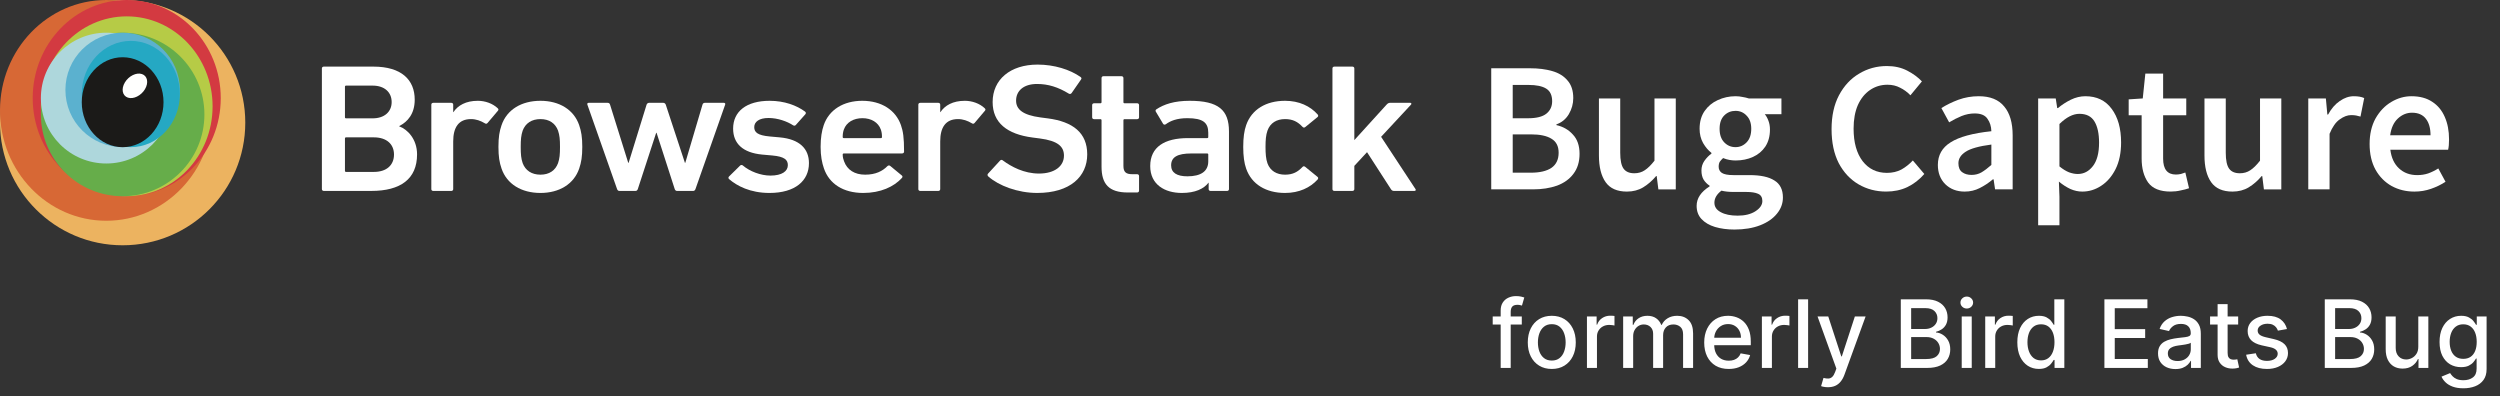 <svg width="265" height="42" viewBox="0 0 265 42" fill="none" xmlns="http://www.w3.org/2000/svg">
<rect x="0" y="0" width="265" height="42" fill="#333333" stroke="none"/>
<path d="M255.929 20.308C255.039 20.308 254.234 20.111 253.515 19.719C252.795 19.313 252.226 18.738 251.807 17.992C251.389 17.233 251.179 16.323 251.179 15.264C251.179 14.217 251.389 13.314 251.807 12.555C252.239 11.796 252.795 11.214 253.475 10.809C254.156 10.403 254.869 10.2 255.615 10.2C256.491 10.2 257.224 10.396 257.813 10.789C258.402 11.168 258.846 11.705 259.147 12.398C259.448 13.079 259.599 13.87 259.599 14.773C259.599 15.244 259.566 15.611 259.501 15.872H253.377C253.482 16.723 253.789 17.383 254.3 17.854C254.81 18.325 255.451 18.561 256.223 18.561C256.642 18.561 257.028 18.502 257.381 18.384C257.747 18.253 258.107 18.077 258.46 17.854L259.226 19.267C258.768 19.568 258.258 19.817 257.695 20.013C257.132 20.209 256.544 20.308 255.929 20.308ZM253.358 14.341H257.636C257.636 13.595 257.473 13.013 257.146 12.595C256.818 12.163 256.328 11.947 255.674 11.947C255.111 11.947 254.607 12.156 254.162 12.575C253.731 12.981 253.462 13.569 253.358 14.341Z" fill="white"/>
<path d="M244.677 20.072V10.436H246.542L246.699 12.143H246.777C247.118 11.515 247.53 11.038 248.014 10.71C248.498 10.37 248.995 10.2 249.506 10.2C249.963 10.2 250.33 10.266 250.605 10.396L250.212 12.359C250.042 12.307 249.885 12.268 249.741 12.241C249.597 12.215 249.42 12.202 249.211 12.202C248.832 12.202 248.433 12.352 248.014 12.653C247.595 12.941 247.235 13.452 246.934 14.184V20.072H244.677Z" fill="white"/>
<path d="M236.638 20.308C235.604 20.308 234.852 19.975 234.381 19.308C233.91 18.64 233.674 17.698 233.674 16.481V10.437H235.931V16.187C235.931 16.985 236.049 17.548 236.285 17.875C236.52 18.202 236.9 18.366 237.423 18.366C237.842 18.366 238.208 18.261 238.522 18.052C238.849 17.842 239.196 17.502 239.562 17.031V10.437H241.819V20.073H239.974L239.798 18.66H239.739C239.32 19.157 238.862 19.556 238.365 19.857C237.868 20.158 237.292 20.308 236.638 20.308Z" fill="white"/>
<path d="M230.076 20.306C228.963 20.306 228.172 19.986 227.701 19.345C227.243 18.691 227.014 17.847 227.014 16.813V12.221H225.64V10.533L227.132 10.435L227.406 7.805H229.291V10.435H231.744V12.221H229.291V16.813C229.291 17.938 229.742 18.501 230.645 18.501C230.815 18.501 230.992 18.481 231.175 18.442C231.358 18.39 231.515 18.337 231.646 18.285L232.038 19.953C231.777 20.045 231.476 20.123 231.135 20.189C230.808 20.267 230.455 20.306 230.076 20.306Z" fill="white"/>
<path d="M216.044 23.88V10.436H217.908L218.065 11.456H218.144C218.549 11.116 219.001 10.822 219.498 10.573C220.008 10.325 220.525 10.2 221.048 10.2C222.252 10.2 223.181 10.645 223.835 11.535C224.503 12.425 224.836 13.615 224.836 15.107C224.836 16.206 224.64 17.148 224.247 17.933C223.855 18.705 223.345 19.294 222.717 19.699C222.102 20.105 221.434 20.308 220.715 20.308C220.296 20.308 219.877 20.216 219.459 20.033C219.04 19.837 218.634 19.575 218.242 19.248L218.301 20.857V23.88H216.044ZM220.244 18.443C220.885 18.443 221.421 18.162 221.853 17.599C222.285 17.037 222.501 16.212 222.501 15.126C222.501 14.158 222.337 13.406 222.01 12.869C221.683 12.333 221.153 12.065 220.42 12.065C219.74 12.065 219.033 12.425 218.301 13.144V17.639C218.654 17.926 218.994 18.136 219.321 18.267C219.648 18.384 219.956 18.443 220.244 18.443Z" fill="white"/>
<path d="M208.259 20.308C207.421 20.308 206.735 20.046 206.198 19.523C205.675 18.999 205.413 18.319 205.413 17.482C205.413 16.448 205.864 15.65 206.767 15.087C207.67 14.511 209.109 14.119 211.085 13.909C211.072 13.399 210.935 12.961 210.673 12.595C210.424 12.215 209.973 12.025 209.319 12.025C208.848 12.025 208.383 12.117 207.925 12.3C207.48 12.483 207.042 12.706 206.61 12.967L205.786 11.456C206.322 11.116 206.924 10.822 207.592 10.573C208.272 10.325 208.992 10.2 209.75 10.2C210.954 10.2 211.85 10.56 212.439 11.28C213.041 11.986 213.342 13.013 213.342 14.361V20.072H211.478L211.321 19.012H211.242C210.81 19.379 210.346 19.686 209.849 19.935C209.364 20.183 208.835 20.308 208.259 20.308ZM208.985 18.541C209.378 18.541 209.731 18.45 210.045 18.267C210.372 18.07 210.719 17.809 211.085 17.482V15.323C209.777 15.493 208.867 15.748 208.357 16.088C207.847 16.415 207.592 16.821 207.592 17.305C207.592 17.737 207.722 18.051 207.984 18.247C208.246 18.443 208.579 18.541 208.985 18.541Z" fill="white"/>
<path d="M199.935 20.306C198.862 20.306 197.888 20.051 197.011 19.541C196.134 19.031 195.434 18.285 194.911 17.304C194.401 16.309 194.146 15.106 194.146 13.693C194.146 12.293 194.407 11.095 194.931 10.101C195.467 9.093 196.18 8.328 197.07 7.805C197.96 7.268 198.941 7 200.014 7C200.825 7 201.545 7.164 202.173 7.491C202.801 7.818 203.317 8.197 203.723 8.629L202.506 10.101C202.179 9.761 201.813 9.493 201.407 9.296C201.015 9.087 200.57 8.982 200.073 8.982C199.379 8.982 198.758 9.172 198.208 9.551C197.672 9.918 197.246 10.448 196.932 11.141C196.631 11.835 196.481 12.665 196.481 13.634C196.481 15.099 196.802 16.25 197.443 17.088C198.084 17.912 198.941 18.324 200.014 18.324C200.589 18.324 201.1 18.206 201.545 17.971C201.989 17.722 202.395 17.402 202.761 17.009L203.978 18.442C203.455 19.044 202.853 19.508 202.173 19.835C201.505 20.149 200.76 20.306 199.935 20.306Z" fill="white"/>
<path d="M183.847 24.331C183.088 24.331 182.401 24.239 181.786 24.056C181.184 23.873 180.707 23.592 180.353 23.212C180.013 22.846 179.843 22.381 179.843 21.819C179.843 21.021 180.301 20.334 181.217 19.758V19.68C180.968 19.523 180.759 19.313 180.589 19.052C180.432 18.79 180.353 18.463 180.353 18.07C180.353 17.691 180.458 17.351 180.667 17.05C180.89 16.736 181.138 16.481 181.413 16.284V16.206C181.086 15.957 180.792 15.611 180.53 15.166C180.281 14.721 180.157 14.217 180.157 13.654C180.157 12.909 180.334 12.281 180.687 11.77C181.04 11.26 181.505 10.874 182.08 10.612C182.669 10.338 183.297 10.2 183.965 10.2C184.226 10.2 184.475 10.226 184.71 10.279C184.959 10.318 185.181 10.37 185.378 10.436H188.832V12.104H187.065C187.222 12.287 187.353 12.523 187.458 12.81C187.563 13.085 187.615 13.393 187.615 13.733C187.615 14.439 187.451 15.041 187.124 15.539C186.797 16.023 186.359 16.389 185.809 16.638C185.26 16.886 184.645 17.011 183.965 17.011C183.755 17.011 183.539 16.991 183.317 16.952C183.094 16.912 182.872 16.847 182.65 16.755C182.506 16.886 182.388 17.017 182.296 17.148C182.218 17.279 182.179 17.455 182.179 17.678C182.179 17.953 182.29 18.168 182.512 18.325C182.748 18.482 183.16 18.561 183.749 18.561H185.456C186.621 18.561 187.497 18.751 188.086 19.13C188.688 19.496 188.989 20.098 188.989 20.936C188.989 21.564 188.779 22.133 188.361 22.643C187.942 23.166 187.347 23.579 186.575 23.88C185.803 24.18 184.893 24.331 183.847 24.331ZM183.965 15.597C184.422 15.597 184.815 15.427 185.142 15.087C185.469 14.747 185.633 14.269 185.633 13.654C185.633 13.053 185.469 12.588 185.142 12.261C184.828 11.921 184.436 11.751 183.965 11.751C183.493 11.751 183.094 11.914 182.767 12.241C182.44 12.568 182.277 13.039 182.277 13.654C182.277 14.269 182.44 14.747 182.767 15.087C183.094 15.427 183.493 15.597 183.965 15.597ZM184.2 22.859C184.972 22.859 185.6 22.702 186.084 22.388C186.568 22.074 186.81 21.714 186.81 21.309C186.81 20.929 186.66 20.674 186.359 20.543C186.071 20.412 185.652 20.347 185.103 20.347H183.788C183.265 20.347 182.826 20.301 182.473 20.209C181.976 20.589 181.727 21.014 181.727 21.485C181.727 21.917 181.95 22.251 182.394 22.486C182.839 22.735 183.441 22.859 184.2 22.859Z" fill="white"/>
<path d="M172.451 20.308C171.417 20.308 170.665 19.975 170.194 19.308C169.723 18.64 169.487 17.698 169.487 16.481V10.437H171.744V16.187C171.744 16.985 171.862 17.548 172.097 17.875C172.333 18.202 172.712 18.366 173.236 18.366C173.654 18.366 174.021 18.261 174.335 18.052C174.662 17.842 175.009 17.502 175.375 17.031V10.437H177.632V20.073H175.787L175.61 18.66H175.552C175.133 19.157 174.675 19.556 174.178 19.857C173.681 20.158 173.105 20.308 172.451 20.308Z" fill="white"/>
<path d="M158.071 20.072V7.236H162.173C163.063 7.236 163.848 7.334 164.528 7.531C165.222 7.727 165.765 8.061 166.157 8.532C166.563 8.99 166.766 9.611 166.766 10.396C166.766 10.998 166.609 11.567 166.295 12.104C165.981 12.627 165.542 12.987 164.98 13.183V13.262C165.686 13.419 166.268 13.752 166.726 14.262C167.197 14.76 167.433 15.44 167.433 16.304C167.433 17.154 167.217 17.861 166.785 18.423C166.367 18.986 165.784 19.404 165.039 19.679C164.293 19.941 163.449 20.072 162.507 20.072H158.071ZM160.348 12.535H161.977C162.867 12.535 163.514 12.372 163.92 12.045C164.325 11.718 164.528 11.279 164.528 10.73C164.528 10.102 164.319 9.657 163.9 9.395C163.482 9.134 162.854 9.003 162.016 9.003H160.348V12.535ZM160.348 18.305H162.271C163.213 18.305 163.94 18.135 164.45 17.795C164.96 17.442 165.215 16.905 165.215 16.186C165.215 15.505 164.967 15.015 164.469 14.714C163.972 14.4 163.24 14.243 162.271 14.243H160.348V18.305Z" fill="white"/>
<path fill-rule="evenodd" clip-rule="evenodd" d="M26 13C26 20.18 20.18 26 13 26C5.82 26 0 20.18 0 13C0 5.82 5.82 0 13 0C20.18 0 26 5.82 26 13Z" fill="#ECB360"/>
<path fill-rule="evenodd" clip-rule="evenodd" d="M22.533 11.7C22.533 18.162 17.489 23.4 11.267 23.4C5.044 23.4 0 18.162 0 11.7C0 5.238 5.044 0 11.267 0C17.489 0 22.533 5.238 22.533 11.7Z" fill="#D76835"/>
<path fill-rule="evenodd" clip-rule="evenodd" d="M23.4 10.4C23.4 16.144 18.937 20.8 13.433 20.8C7.929 20.8 3.466 16.144 3.466 10.4C3.466 4.656 7.929 0 13.433 0C18.937 0 23.4 4.656 23.4 10.4Z" fill="#D33A41"/>
<path fill-rule="evenodd" clip-rule="evenodd" d="M22.534 11.268C22.534 16.533 18.459 20.801 13.433 20.801C8.408 20.801 4.333 16.533 4.333 11.268C4.333 6.002 8.408 1.734 13.433 1.734C18.459 1.734 22.534 6.002 22.534 11.268Z" fill="#B6CB46"/>
<path fill-rule="evenodd" clip-rule="evenodd" d="M21.667 12.132C21.667 16.919 17.787 20.799 13 20.799C8.214 20.799 4.333 16.919 4.333 12.132C4.333 7.346 8.214 3.466 13 3.466C17.787 3.466 21.667 7.346 21.667 12.132Z" fill="#66AD4A"/>
<path fill-rule="evenodd" clip-rule="evenodd" d="M18.2 10.399C18.2 14.228 15.096 17.332 11.267 17.332C7.437 17.332 4.333 14.228 4.333 10.399C4.333 6.57 7.437 3.466 11.267 3.466C15.096 3.466 18.2 6.57 18.2 10.399Z" fill="#AED7DC"/>
<path fill-rule="evenodd" clip-rule="evenodd" d="M19.066 9.532C19.066 12.883 16.35 15.599 13 15.599C9.649 15.599 6.933 12.883 6.933 9.532C6.933 6.182 9.649 3.466 13 3.466C16.35 3.466 19.066 6.182 19.066 9.532Z" fill="#5BB1CF"/>
<path fill-rule="evenodd" clip-rule="evenodd" d="M19.067 9.966C19.067 13.077 16.738 15.6 13.867 15.6C10.995 15.6 8.666 13.077 8.666 9.966C8.666 6.855 10.995 4.333 13.867 4.333C16.738 4.333 19.067 6.855 19.067 9.966Z" fill="#25A8C3"/>
<path fill-rule="evenodd" clip-rule="evenodd" d="M13 15.601C10.607 15.601 8.666 13.466 8.666 10.834C8.666 8.201 10.607 6.067 13 6.067C15.393 6.067 17.333 8.201 17.333 10.834C17.333 13.466 15.393 15.601 13 15.601Z" fill="#1B1A18"/>
<path fill-rule="evenodd" clip-rule="evenodd" d="M15.365 9.458C14.953 10.147 14.142 10.546 13.554 10.348C12.966 10.15 12.824 9.43 13.236 8.74C13.648 8.05 14.459 7.652 15.047 7.85C15.635 8.048 15.777 8.768 15.365 9.458Z" fill="#FFFFFE"/>
<path fill-rule="evenodd" clip-rule="evenodd" d="M132.094 17.876C131.887 17.294 131.783 16.558 131.783 15.569C131.783 14.581 131.887 13.845 132.094 13.263C132.674 11.596 134.207 10.685 136.216 10.685C137.708 10.685 138.889 11.247 139.676 12.139C139.738 12.217 139.759 12.333 139.655 12.411L138.35 13.476C138.247 13.554 138.143 13.534 138.06 13.438C137.563 12.914 137.045 12.624 136.216 12.624C135.326 12.624 134.642 13.031 134.352 13.845C134.186 14.31 134.145 14.852 134.145 15.569C134.145 16.287 134.186 16.849 134.352 17.314C134.642 18.108 135.326 18.515 136.216 18.515C137.045 18.515 137.563 18.225 138.06 17.701C138.143 17.604 138.247 17.604 138.35 17.682L139.655 18.748C139.759 18.825 139.738 18.922 139.676 19.019C138.889 19.891 137.708 20.453 136.216 20.453C134.207 20.453 132.674 19.543 132.094 17.876Z" fill="white"/>
<path fill-rule="evenodd" clip-rule="evenodd" d="M147.764 20.238C147.619 20.238 147.516 20.18 147.433 20.044L144.905 16.13L143.559 17.583V20.044C143.559 20.161 143.476 20.238 143.352 20.238H141.446C141.322 20.238 141.239 20.161 141.239 20.044V7.253C141.239 7.137 141.322 7.06 141.446 7.06H143.352C143.476 7.06 143.559 7.137 143.559 7.253V14.851L146.977 11.091C147.101 10.955 147.205 10.897 147.371 10.897H149.484C149.608 10.897 149.649 11.013 149.566 11.091L146.397 14.502L150.043 20.044C150.105 20.122 150.064 20.238 149.94 20.238H147.764Z" fill="white"/>
<path fill-rule="evenodd" clip-rule="evenodd" d="M36.689 18.223H39.631C40.998 18.223 41.764 17.486 41.764 16.382C41.764 15.296 40.998 14.56 39.631 14.56H36.689C36.606 14.56 36.565 14.599 36.565 14.676V18.106C36.565 18.184 36.606 18.223 36.689 18.223ZM39.506 12.544C40.749 12.544 41.516 11.847 41.516 10.819C41.516 9.773 40.749 9.075 39.506 9.075H36.689C36.606 9.075 36.565 9.114 36.565 9.191V12.428C36.565 12.505 36.606 12.544 36.689 12.544H39.506ZM34.12 7.253C34.12 7.137 34.203 7.06 34.327 7.06H39.569C42.552 7.06 43.96 8.455 43.96 10.567C43.96 12.06 43.215 12.912 42.324 13.358V13.397C43.194 13.707 44.209 14.754 44.209 16.362C44.209 18.979 42.448 20.238 39.361 20.238H34.327C34.203 20.238 34.12 20.161 34.12 20.044V7.253Z" fill="white"/>
<path fill-rule="evenodd" clip-rule="evenodd" d="M45.927 20.24C45.803 20.24 45.72 20.163 45.72 20.046V11.093C45.72 10.976 45.803 10.899 45.927 10.899H47.833C47.957 10.899 48.04 10.976 48.04 11.093V11.887H48.061C48.537 11.17 49.387 10.685 50.651 10.685C51.437 10.685 52.225 10.976 52.743 11.461C52.846 11.557 52.867 11.635 52.784 11.732L51.686 13.031C51.603 13.127 51.5 13.147 51.396 13.069C50.94 12.798 50.464 12.624 49.925 12.624C48.62 12.624 48.04 13.496 48.04 14.988V20.046C48.04 20.163 47.957 20.24 47.833 20.24H45.927Z" fill="white"/>
<path fill-rule="evenodd" clip-rule="evenodd" d="M59.153 17.294C59.319 16.81 59.36 16.364 59.36 15.569C59.36 14.775 59.319 14.348 59.153 13.845C58.863 13.069 58.221 12.624 57.289 12.624C56.356 12.624 55.694 13.069 55.404 13.845C55.238 14.348 55.196 14.775 55.196 15.569C55.196 16.364 55.238 16.81 55.404 17.294C55.694 18.07 56.356 18.515 57.289 18.515C58.221 18.515 58.863 18.07 59.153 17.294ZM53.166 17.876C52.938 17.217 52.835 16.597 52.835 15.569C52.835 14.542 52.938 13.922 53.166 13.263C53.726 11.635 55.258 10.685 57.289 10.685C59.298 10.685 60.831 11.635 61.391 13.263C61.618 13.922 61.722 14.542 61.722 15.569C61.722 16.597 61.618 17.217 61.391 17.876C60.831 19.504 59.298 20.453 57.289 20.453C55.258 20.453 53.726 19.504 53.166 17.876Z" fill="white"/>
<path fill-rule="evenodd" clip-rule="evenodd" d="M71.771 20.24C71.647 20.24 71.564 20.163 71.522 20.046L69.596 14.077H69.555L67.607 20.046C67.566 20.163 67.483 20.24 67.358 20.24H65.66C65.535 20.24 65.453 20.163 65.411 20.046L62.262 11.092C62.221 10.976 62.283 10.898 62.407 10.898H64.396C64.541 10.898 64.624 10.957 64.665 11.092L66.592 17.256H66.634L68.539 11.092C68.581 10.976 68.684 10.898 68.809 10.898H70.3C70.424 10.898 70.528 10.976 70.57 11.092L72.6 17.256H72.641L74.464 11.092C74.505 10.957 74.588 10.898 74.734 10.898H76.722C76.847 10.898 76.909 10.976 76.867 11.092L73.718 20.046C73.677 20.163 73.594 20.24 73.47 20.24H71.771Z" fill="white"/>
<path fill-rule="evenodd" clip-rule="evenodd" d="M77.276 18.98C77.194 18.903 77.194 18.787 77.276 18.709L78.457 17.546C78.54 17.469 78.664 17.469 78.747 17.546C79.472 18.166 80.633 18.612 81.668 18.612C82.891 18.612 83.512 18.147 83.512 17.507C83.512 16.945 83.16 16.597 81.855 16.48L80.777 16.384C78.747 16.189 77.711 15.221 77.711 13.631C77.711 11.829 79.099 10.685 81.585 10.685C83.139 10.685 84.444 11.17 85.335 11.829C85.439 11.906 85.439 12.023 85.377 12.1L84.361 13.244C84.279 13.341 84.175 13.341 84.072 13.283C83.45 12.875 82.456 12.507 81.461 12.507C80.467 12.507 79.949 12.914 79.949 13.476C79.949 14.019 80.301 14.348 81.585 14.465L82.662 14.562C84.755 14.755 85.749 15.763 85.749 17.294C85.749 19.155 84.299 20.453 81.565 20.453C79.514 20.453 78.105 19.698 77.276 18.98Z" fill="white"/>
<path fill-rule="evenodd" clip-rule="evenodd" d="M93.366 13.728C93.097 12.972 92.351 12.527 91.419 12.527C90.466 12.527 89.72 12.972 89.451 13.728C89.368 13.961 89.326 14.193 89.326 14.523C89.326 14.6 89.368 14.639 89.451 14.639H93.366C93.449 14.639 93.49 14.6 93.49 14.523C93.49 14.193 93.449 13.961 93.366 13.728ZM87.338 17.856C87.13 17.256 86.985 16.538 86.985 15.569C86.985 14.6 87.11 13.864 87.317 13.263C87.876 11.635 89.409 10.685 91.398 10.685C93.449 10.685 94.941 11.674 95.5 13.263C95.728 13.922 95.831 14.562 95.831 16.073C95.831 16.189 95.748 16.267 95.603 16.267H89.451C89.368 16.267 89.326 16.306 89.326 16.384C89.326 16.655 89.388 16.887 89.471 17.1C89.803 18.012 90.59 18.515 91.709 18.515C92.827 18.515 93.553 18.128 94.049 17.624C94.153 17.527 94.257 17.507 94.36 17.585L95.583 18.593C95.686 18.67 95.686 18.767 95.603 18.864C94.754 19.794 93.345 20.453 91.502 20.453C89.388 20.453 87.897 19.485 87.338 17.856Z" fill="white"/>
<path fill-rule="evenodd" clip-rule="evenodd" d="M97.55 20.24C97.426 20.24 97.343 20.163 97.343 20.046V11.093C97.343 10.976 97.426 10.899 97.55 10.899H99.456C99.58 10.899 99.663 10.976 99.663 11.093V11.887H99.684C100.16 11.17 101.009 10.685 102.273 10.685C103.06 10.685 103.847 10.976 104.365 11.461C104.469 11.557 104.49 11.635 104.407 11.732L103.309 13.031C103.226 13.127 103.123 13.147 103.019 13.069C102.563 12.798 102.087 12.624 101.548 12.624C100.243 12.624 99.663 13.496 99.663 14.988V20.046C99.663 20.163 99.58 20.24 99.456 20.24H97.55Z" fill="white"/>
<path fill-rule="evenodd" clip-rule="evenodd" d="M104.763 18.708C104.68 18.63 104.639 18.514 104.722 18.417L106.006 17.021C106.089 16.925 106.214 16.925 106.296 17.002C107.208 17.68 108.555 18.397 110.129 18.397C111.807 18.397 112.78 17.603 112.78 16.498C112.78 15.549 112.159 14.928 110.212 14.676L109.466 14.579C106.752 14.231 105.219 13.009 105.219 10.82C105.219 8.436 107.083 6.847 109.984 6.847C111.745 6.847 113.423 7.37 114.541 8.164C114.645 8.242 114.666 8.32 114.583 8.436L113.588 9.87C113.506 9.967 113.402 9.986 113.298 9.928C112.159 9.23 111.102 8.901 109.922 8.901C108.492 8.901 107.705 9.638 107.705 10.665C107.705 11.575 108.389 12.196 110.295 12.448L111.041 12.545C113.754 12.893 115.246 14.095 115.246 16.363C115.246 18.708 113.443 20.452 109.942 20.452C107.871 20.452 105.861 19.677 104.763 18.708Z" fill="white"/>
<path fill-rule="evenodd" clip-rule="evenodd" d="M119.539 20.403C117.529 20.403 116.763 19.492 116.763 17.67V12.748C116.763 12.671 116.721 12.632 116.638 12.632H115.975C115.851 12.632 115.768 12.554 115.768 12.438V11.139C115.768 11.023 115.851 10.946 115.975 10.946H116.638C116.721 10.946 116.763 10.907 116.763 10.829V8.271C116.763 8.155 116.846 8.077 116.97 8.077H118.876C119 8.077 119.083 8.155 119.083 8.271V10.829C119.083 10.907 119.124 10.946 119.207 10.946H120.533C120.657 10.946 120.74 11.023 120.74 11.139V12.438C120.74 12.554 120.657 12.632 120.533 12.632H119.207C119.124 12.632 119.083 12.671 119.083 12.748V17.593C119.083 18.252 119.373 18.465 120.015 18.465H120.533C120.657 18.465 120.74 18.543 120.74 18.659V20.209C120.74 20.326 120.657 20.403 120.533 20.403H119.539Z" fill="white"/>
<path fill-rule="evenodd" clip-rule="evenodd" d="M128.076 17.1V16.384C128.076 16.306 128.034 16.267 127.951 16.267H126.294C124.803 16.267 124.14 16.655 124.14 17.527C124.14 18.302 124.74 18.69 125.859 18.69C127.289 18.69 128.076 18.166 128.076 17.1ZM128.324 20.24C128.2 20.24 128.117 20.163 128.117 20.046V19.368H128.097C127.62 20.008 126.688 20.453 125.279 20.453C123.456 20.453 121.923 19.562 121.923 17.604C121.923 15.569 123.456 14.639 125.921 14.639H127.951C128.034 14.639 128.076 14.6 128.076 14.523V14.077C128.076 13.011 127.537 12.527 125.859 12.527C124.74 12.527 124.057 12.817 123.58 13.166C123.477 13.244 123.353 13.224 123.29 13.127L122.524 11.848C122.462 11.751 122.483 11.654 122.565 11.596C123.373 11.054 124.471 10.685 126.108 10.685C129.153 10.685 130.272 11.654 130.272 13.942V20.046C130.272 20.163 130.189 20.24 130.065 20.24H128.324Z" fill="white"/>
<path d="M161.31 33.545V34.398H158.227V33.545H161.31ZM159.072 39V32.913C159.072 32.572 159.147 32.289 159.296 32.065C159.445 31.837 159.643 31.668 159.889 31.557C160.135 31.443 160.403 31.386 160.692 31.386C160.905 31.386 161.087 31.404 161.239 31.44C161.39 31.473 161.503 31.504 161.576 31.532L161.327 32.391C161.278 32.377 161.214 32.361 161.136 32.342C161.058 32.32 160.963 32.31 160.852 32.31C160.594 32.31 160.409 32.374 160.298 32.501C160.189 32.629 160.134 32.814 160.134 33.055V39H159.072ZM164.488 39.11C163.977 39.11 163.53 38.993 163.149 38.758C162.768 38.524 162.472 38.196 162.261 37.775C162.051 37.353 161.945 36.861 161.945 36.298C161.945 35.732 162.051 35.237 162.261 34.813C162.472 34.389 162.768 34.06 163.149 33.826C163.53 33.592 163.977 33.474 164.488 33.474C164.999 33.474 165.446 33.592 165.827 33.826C166.208 34.06 166.504 34.389 166.714 34.813C166.925 35.237 167.031 35.732 167.031 36.298C167.031 36.861 166.925 37.353 166.714 37.775C166.504 38.196 166.208 38.524 165.827 38.758C165.446 38.993 164.999 39.11 164.488 39.11ZM164.491 38.219C164.823 38.219 165.098 38.131 165.315 37.956C165.533 37.781 165.694 37.548 165.798 37.256C165.905 36.965 165.958 36.644 165.958 36.294C165.958 35.946 165.905 35.626 165.798 35.335C165.694 35.042 165.533 34.806 165.315 34.629C165.098 34.451 164.823 34.362 164.491 34.362C164.158 34.362 163.881 34.451 163.661 34.629C163.443 34.806 163.281 35.042 163.174 35.335C163.07 35.626 163.018 35.946 163.018 36.294C163.018 36.644 163.07 36.965 163.174 37.256C163.281 37.548 163.443 37.781 163.661 37.956C163.881 38.131 164.158 38.219 164.491 38.219ZM168.216 39V33.545H169.242V34.412H169.299C169.398 34.118 169.573 33.888 169.824 33.719C170.078 33.549 170.364 33.464 170.684 33.464C170.75 33.464 170.828 33.466 170.918 33.471C171.01 33.476 171.083 33.481 171.135 33.489V34.504C171.092 34.492 171.016 34.479 170.907 34.465C170.799 34.449 170.69 34.44 170.581 34.44C170.33 34.44 170.106 34.494 169.91 34.6C169.715 34.704 169.562 34.85 169.448 35.037C169.334 35.222 169.278 35.432 169.278 35.669V39H168.216ZM172.054 39V33.545H173.073V34.433H173.14C173.254 34.133 173.44 33.898 173.698 33.73C173.956 33.56 174.265 33.474 174.625 33.474C174.989 33.474 175.295 33.56 175.541 33.73C175.789 33.901 175.973 34.135 176.091 34.433H176.148C176.278 34.142 176.485 33.91 176.77 33.737C177.054 33.562 177.392 33.474 177.785 33.474C178.28 33.474 178.684 33.63 178.996 33.94C179.311 34.25 179.468 34.717 179.468 35.342V39H178.407V35.442C178.407 35.072 178.306 34.805 178.105 34.639C177.904 34.474 177.663 34.391 177.384 34.391C177.038 34.391 176.77 34.497 176.578 34.71C176.386 34.921 176.29 35.192 176.29 35.523V39H175.232V35.374C175.232 35.078 175.14 34.84 174.955 34.66C174.77 34.481 174.53 34.391 174.234 34.391C174.033 34.391 173.847 34.444 173.676 34.55C173.508 34.655 173.372 34.8 173.268 34.987C173.166 35.174 173.115 35.391 173.115 35.637V39H172.054ZM183.242 39.11C182.705 39.11 182.242 38.995 181.854 38.766C181.468 38.534 181.17 38.208 180.959 37.789C180.751 37.368 180.646 36.874 180.646 36.308C180.646 35.749 180.751 35.257 180.959 34.831C181.17 34.405 181.463 34.072 181.84 33.833C182.218 33.594 182.661 33.474 183.168 33.474C183.476 33.474 183.774 33.525 184.063 33.627C184.352 33.729 184.611 33.889 184.84 34.106C185.07 34.324 185.251 34.607 185.384 34.955C185.516 35.301 185.583 35.721 185.583 36.216V36.592H181.247V35.797H184.542C184.542 35.517 184.485 35.27 184.372 35.055C184.258 34.837 184.098 34.665 183.892 34.54C183.689 34.414 183.45 34.352 183.175 34.352C182.877 34.352 182.616 34.425 182.394 34.572C182.173 34.716 182.003 34.906 181.882 35.14C181.764 35.372 181.705 35.624 181.705 35.896V36.518C181.705 36.882 181.769 37.193 181.896 37.448C182.027 37.704 182.208 37.899 182.44 38.034C182.672 38.167 182.943 38.233 183.253 38.233C183.454 38.233 183.638 38.205 183.803 38.148C183.969 38.089 184.112 38.001 184.233 37.885C184.354 37.769 184.446 37.626 184.51 37.455L185.515 37.636C185.435 37.932 185.29 38.191 185.082 38.414C184.876 38.634 184.617 38.806 184.304 38.929C183.994 39.05 183.64 39.11 183.242 39.11ZM186.761 39V33.545H187.787V34.412H187.844C187.943 34.118 188.118 33.888 188.369 33.719C188.623 33.549 188.909 33.464 189.229 33.464C189.295 33.464 189.373 33.466 189.463 33.471C189.555 33.476 189.628 33.481 189.68 33.489V34.504C189.637 34.492 189.561 34.479 189.452 34.465C189.344 34.449 189.235 34.44 189.126 34.44C188.875 34.44 188.651 34.494 188.455 34.6C188.26 34.704 188.107 34.85 187.993 35.037C187.879 35.222 187.822 35.432 187.822 35.669V39H186.761ZM191.66 31.727V39H190.599V31.727H191.66ZM193.76 41.045C193.601 41.045 193.457 41.032 193.327 41.006C193.196 40.983 193.099 40.957 193.036 40.928L193.291 40.058C193.485 40.11 193.658 40.133 193.81 40.126C193.961 40.119 194.095 40.062 194.211 39.955C194.329 39.849 194.433 39.675 194.523 39.433L194.655 39.071L192.659 33.545H193.795L195.177 37.778H195.234L196.615 33.545H197.755L195.507 39.728C195.403 40.012 195.27 40.252 195.109 40.449C194.948 40.648 194.757 40.797 194.534 40.896C194.312 40.996 194.054 41.045 193.76 41.045ZM201.485 39V31.727H204.148C204.664 31.727 205.091 31.812 205.43 31.983C205.768 32.151 206.022 32.38 206.19 32.668C206.358 32.955 206.442 33.278 206.442 33.638C206.442 33.941 206.386 34.197 206.275 34.405C206.164 34.611 206.015 34.776 205.828 34.902C205.643 35.025 205.439 35.115 205.217 35.172V35.243C205.458 35.255 205.694 35.333 205.923 35.477C206.155 35.619 206.347 35.822 206.499 36.084C206.65 36.347 206.726 36.667 206.726 37.043C206.726 37.415 206.638 37.749 206.463 38.045C206.29 38.338 206.023 38.572 205.661 38.744C205.298 38.915 204.836 39 204.272 39H201.485ZM202.582 38.059H204.166C204.691 38.059 205.068 37.957 205.295 37.754C205.522 37.55 205.636 37.295 205.636 36.99C205.636 36.76 205.578 36.55 205.462 36.358C205.346 36.166 205.18 36.014 204.965 35.9C204.752 35.786 204.498 35.729 204.205 35.729H202.582V38.059ZM202.582 34.874H204.052C204.298 34.874 204.52 34.826 204.716 34.731C204.915 34.637 205.072 34.504 205.188 34.334C205.307 34.161 205.366 33.957 205.366 33.723C205.366 33.422 205.261 33.17 205.05 32.967C204.839 32.763 204.516 32.661 204.08 32.661H202.582V34.874ZM207.942 39V33.545H209.004V39H207.942ZM208.479 32.704C208.294 32.704 208.135 32.642 208.003 32.519C207.872 32.394 207.807 32.245 207.807 32.072C207.807 31.896 207.872 31.747 208.003 31.624C208.135 31.499 208.294 31.436 208.479 31.436C208.663 31.436 208.821 31.499 208.951 31.624C209.083 31.747 209.15 31.896 209.15 32.072C209.15 32.245 209.083 32.394 208.951 32.519C208.821 32.642 208.663 32.704 208.479 32.704ZM210.433 39V33.545H211.459V34.412H211.516C211.615 34.118 211.79 33.888 212.041 33.719C212.295 33.549 212.581 33.464 212.901 33.464C212.967 33.464 213.045 33.466 213.135 33.471C213.227 33.476 213.299 33.481 213.352 33.489V34.504C213.309 34.492 213.233 34.479 213.124 34.465C213.015 34.449 212.906 34.44 212.798 34.44C212.547 34.44 212.323 34.494 212.126 34.6C211.932 34.704 211.778 34.85 211.665 35.037C211.551 35.222 211.494 35.432 211.494 35.669V39H210.433ZM216.117 39.106C215.677 39.106 215.284 38.994 214.938 38.769C214.595 38.542 214.325 38.219 214.128 37.8C213.934 37.378 213.837 36.873 213.837 36.283C213.837 35.694 213.935 35.19 214.132 34.771C214.331 34.352 214.603 34.031 214.949 33.808C215.294 33.586 215.686 33.474 216.124 33.474C216.463 33.474 216.735 33.531 216.941 33.645C217.149 33.756 217.31 33.886 217.424 34.035C217.54 34.185 217.63 34.316 217.694 34.43H217.758V31.727H218.819V39H217.782V38.151H217.694C217.63 38.267 217.537 38.4 217.417 38.549C217.298 38.698 217.135 38.828 216.927 38.94C216.718 39.051 216.448 39.106 216.117 39.106ZM216.351 38.201C216.657 38.201 216.915 38.12 217.126 37.959C217.339 37.796 217.5 37.57 217.608 37.281C217.72 36.992 217.775 36.656 217.775 36.273C217.775 35.894 217.721 35.562 217.612 35.278C217.503 34.994 217.343 34.773 217.133 34.614C216.922 34.456 216.662 34.376 216.351 34.376C216.032 34.376 215.765 34.459 215.552 34.625C215.339 34.791 215.178 35.017 215.069 35.303C214.963 35.59 214.91 35.913 214.91 36.273C214.91 36.637 214.964 36.965 215.073 37.256C215.182 37.548 215.343 37.778 215.556 37.949C215.771 38.117 216.037 38.201 216.351 38.201ZM223.067 39V31.727H227.626V32.672H224.164V34.888H227.388V35.829H224.164V38.055H227.669V39H223.067ZM230.594 39.121C230.248 39.121 229.936 39.057 229.657 38.929C229.377 38.799 229.156 38.611 228.993 38.364C228.832 38.118 228.751 37.816 228.751 37.459C228.751 37.151 228.81 36.898 228.929 36.699C229.047 36.5 229.207 36.343 229.408 36.227C229.609 36.111 229.834 36.023 230.083 35.964C230.331 35.905 230.585 35.86 230.843 35.829C231.169 35.791 231.435 35.76 231.638 35.736C231.842 35.711 231.99 35.669 232.082 35.612C232.174 35.555 232.221 35.463 232.221 35.335V35.31C232.221 35 232.133 34.76 231.958 34.59C231.785 34.419 231.527 34.334 231.184 34.334C230.826 34.334 230.544 34.413 230.338 34.572C230.135 34.728 229.994 34.902 229.916 35.094L228.918 34.867C229.036 34.535 229.209 34.267 229.436 34.064C229.666 33.858 229.93 33.709 230.228 33.617C230.527 33.522 230.84 33.474 231.169 33.474C231.387 33.474 231.618 33.501 231.862 33.553C232.108 33.602 232.338 33.695 232.551 33.83C232.766 33.965 232.943 34.157 233.08 34.408C233.217 34.657 233.286 34.98 233.286 35.378V39H232.249V38.254H232.206C232.138 38.392 232.035 38.526 231.897 38.659C231.76 38.792 231.584 38.902 231.368 38.989C231.153 39.077 230.895 39.121 230.594 39.121ZM230.825 38.269C231.118 38.269 231.369 38.211 231.578 38.094C231.788 37.978 231.948 37.827 232.057 37.64C232.168 37.45 232.224 37.248 232.224 37.033V36.33C232.186 36.367 232.113 36.403 232.004 36.436C231.897 36.467 231.775 36.494 231.638 36.518C231.501 36.539 231.367 36.559 231.237 36.578C231.107 36.595 230.998 36.609 230.91 36.621C230.704 36.647 230.516 36.691 230.346 36.752C230.177 36.814 230.042 36.903 229.941 37.019C229.841 37.132 229.792 37.284 229.792 37.473C229.792 37.736 229.889 37.935 230.083 38.07C230.277 38.202 230.524 38.269 230.825 38.269ZM237.246 33.545V34.398H234.267V33.545H237.246ZM235.066 32.239H236.128V37.398C236.128 37.604 236.158 37.76 236.22 37.864C236.282 37.965 236.361 38.035 236.458 38.073C236.557 38.109 236.665 38.126 236.781 38.126C236.866 38.126 236.941 38.12 237.005 38.109C237.069 38.097 237.118 38.087 237.154 38.08L237.346 38.957C237.284 38.981 237.197 39.005 237.083 39.028C236.969 39.054 236.827 39.069 236.657 39.071C236.377 39.076 236.117 39.026 235.876 38.922C235.634 38.818 235.439 38.657 235.29 38.439C235.14 38.221 235.066 37.948 235.066 37.619V32.239ZM242.42 34.877L241.458 35.048C241.418 34.925 241.354 34.807 241.266 34.696C241.181 34.585 241.065 34.494 240.918 34.423C240.771 34.352 240.588 34.316 240.368 34.316C240.067 34.316 239.816 34.383 239.615 34.519C239.414 34.651 239.313 34.823 239.313 35.033C239.313 35.216 239.381 35.362 239.515 35.474C239.65 35.585 239.868 35.676 240.169 35.747L241.035 35.946C241.537 36.062 241.911 36.241 242.157 36.482C242.404 36.724 242.527 37.037 242.527 37.423C242.527 37.75 242.432 38.041 242.243 38.297C242.056 38.55 241.794 38.749 241.458 38.894C241.124 39.038 240.737 39.11 240.297 39.11C239.686 39.11 239.188 38.98 238.802 38.719C238.416 38.457 238.179 38.084 238.091 37.601L239.118 37.445C239.182 37.712 239.313 37.914 239.512 38.052C239.711 38.187 239.97 38.254 240.29 38.254C240.638 38.254 240.916 38.182 241.124 38.038C241.332 37.891 241.437 37.712 241.437 37.501C241.437 37.331 241.373 37.188 241.245 37.072C241.119 36.956 240.926 36.868 240.666 36.809L239.743 36.606C239.234 36.49 238.857 36.306 238.613 36.053C238.372 35.799 238.251 35.478 238.251 35.09C238.251 34.768 238.341 34.486 238.521 34.245C238.701 34.004 238.95 33.815 239.267 33.68C239.584 33.543 239.948 33.474 240.357 33.474C240.947 33.474 241.411 33.602 241.749 33.858C242.088 34.111 242.311 34.451 242.42 34.877ZM246.426 39V31.727H249.089C249.605 31.727 250.033 31.812 250.371 31.983C250.71 32.151 250.963 32.38 251.131 32.668C251.299 32.955 251.383 33.278 251.383 33.638C251.383 33.941 251.328 34.197 251.216 34.405C251.105 34.611 250.956 34.776 250.769 34.902C250.584 35.025 250.381 35.115 250.158 35.172V35.243C250.4 35.255 250.635 35.333 250.865 35.477C251.097 35.619 251.289 35.822 251.44 36.084C251.592 36.347 251.667 36.667 251.667 37.043C251.667 37.415 251.58 37.749 251.405 38.045C251.232 38.338 250.964 38.572 250.602 38.744C250.24 38.915 249.777 39 249.214 39H246.426ZM247.523 38.059H249.107C249.633 38.059 250.009 37.957 250.236 37.754C250.464 37.55 250.577 37.295 250.577 36.99C250.577 36.76 250.519 36.55 250.403 36.358C250.287 36.166 250.122 36.014 249.906 35.9C249.693 35.786 249.44 35.729 249.146 35.729H247.523V38.059ZM247.523 34.874H248.993C249.24 34.874 249.461 34.826 249.657 34.731C249.856 34.637 250.014 34.504 250.13 34.334C250.248 34.161 250.307 33.957 250.307 33.723C250.307 33.422 250.202 33.17 249.991 32.967C249.781 32.763 249.457 32.661 249.022 32.661H247.523V34.874ZM256.339 36.738V33.545H257.404V39H256.36V38.055H256.303C256.178 38.347 255.977 38.589 255.7 38.783C255.425 38.975 255.083 39.071 254.673 39.071C254.323 39.071 254.013 38.994 253.743 38.84C253.476 38.684 253.265 38.453 253.111 38.148C252.959 37.842 252.884 37.465 252.884 37.015V33.545H253.945V36.887C253.945 37.259 254.048 37.555 254.254 37.775C254.46 37.995 254.728 38.105 255.057 38.105C255.256 38.105 255.454 38.055 255.65 37.956C255.849 37.856 256.013 37.706 256.144 37.505C256.276 37.304 256.341 37.048 256.339 36.738ZM261.118 41.159C260.685 41.159 260.312 41.102 259.999 40.989C259.689 40.875 259.436 40.725 259.239 40.538C259.043 40.351 258.896 40.146 258.799 39.923L259.712 39.547C259.776 39.651 259.861 39.761 259.967 39.877C260.076 39.995 260.223 40.096 260.408 40.179C260.595 40.262 260.835 40.303 261.129 40.303C261.531 40.303 261.864 40.205 262.126 40.008C262.389 39.814 262.521 39.504 262.521 39.078V38.006H262.453C262.389 38.122 262.297 38.251 262.176 38.393C262.058 38.535 261.894 38.658 261.686 38.762C261.478 38.866 261.207 38.918 260.873 38.918C260.442 38.918 260.054 38.818 259.708 38.617C259.365 38.413 259.093 38.113 258.891 37.718C258.692 37.32 258.593 36.831 258.593 36.251C258.593 35.671 258.691 35.174 258.888 34.76C259.087 34.346 259.359 34.028 259.705 33.808C260.05 33.586 260.442 33.474 260.88 33.474C261.219 33.474 261.492 33.531 261.7 33.645C261.909 33.756 262.071 33.886 262.187 34.035C262.305 34.185 262.396 34.316 262.46 34.43H262.538V33.545H263.579V39.121C263.579 39.59 263.47 39.974 263.252 40.275C263.034 40.575 262.74 40.798 262.368 40.943C261.999 41.087 261.582 41.159 261.118 41.159ZM261.107 38.038C261.413 38.038 261.671 37.967 261.881 37.825C262.094 37.68 262.255 37.474 262.364 37.207C262.476 36.937 262.531 36.614 262.531 36.237C262.531 35.87 262.477 35.547 262.368 35.268C262.259 34.988 262.099 34.771 261.888 34.614C261.678 34.456 261.417 34.376 261.107 34.376C260.788 34.376 260.521 34.459 260.308 34.625C260.095 34.788 259.934 35.011 259.825 35.293C259.719 35.574 259.665 35.889 259.665 36.237C259.665 36.595 259.72 36.908 259.829 37.178C259.938 37.448 260.099 37.659 260.312 37.81C260.527 37.962 260.792 38.038 261.107 38.038Z" fill="white"/>
</svg>
